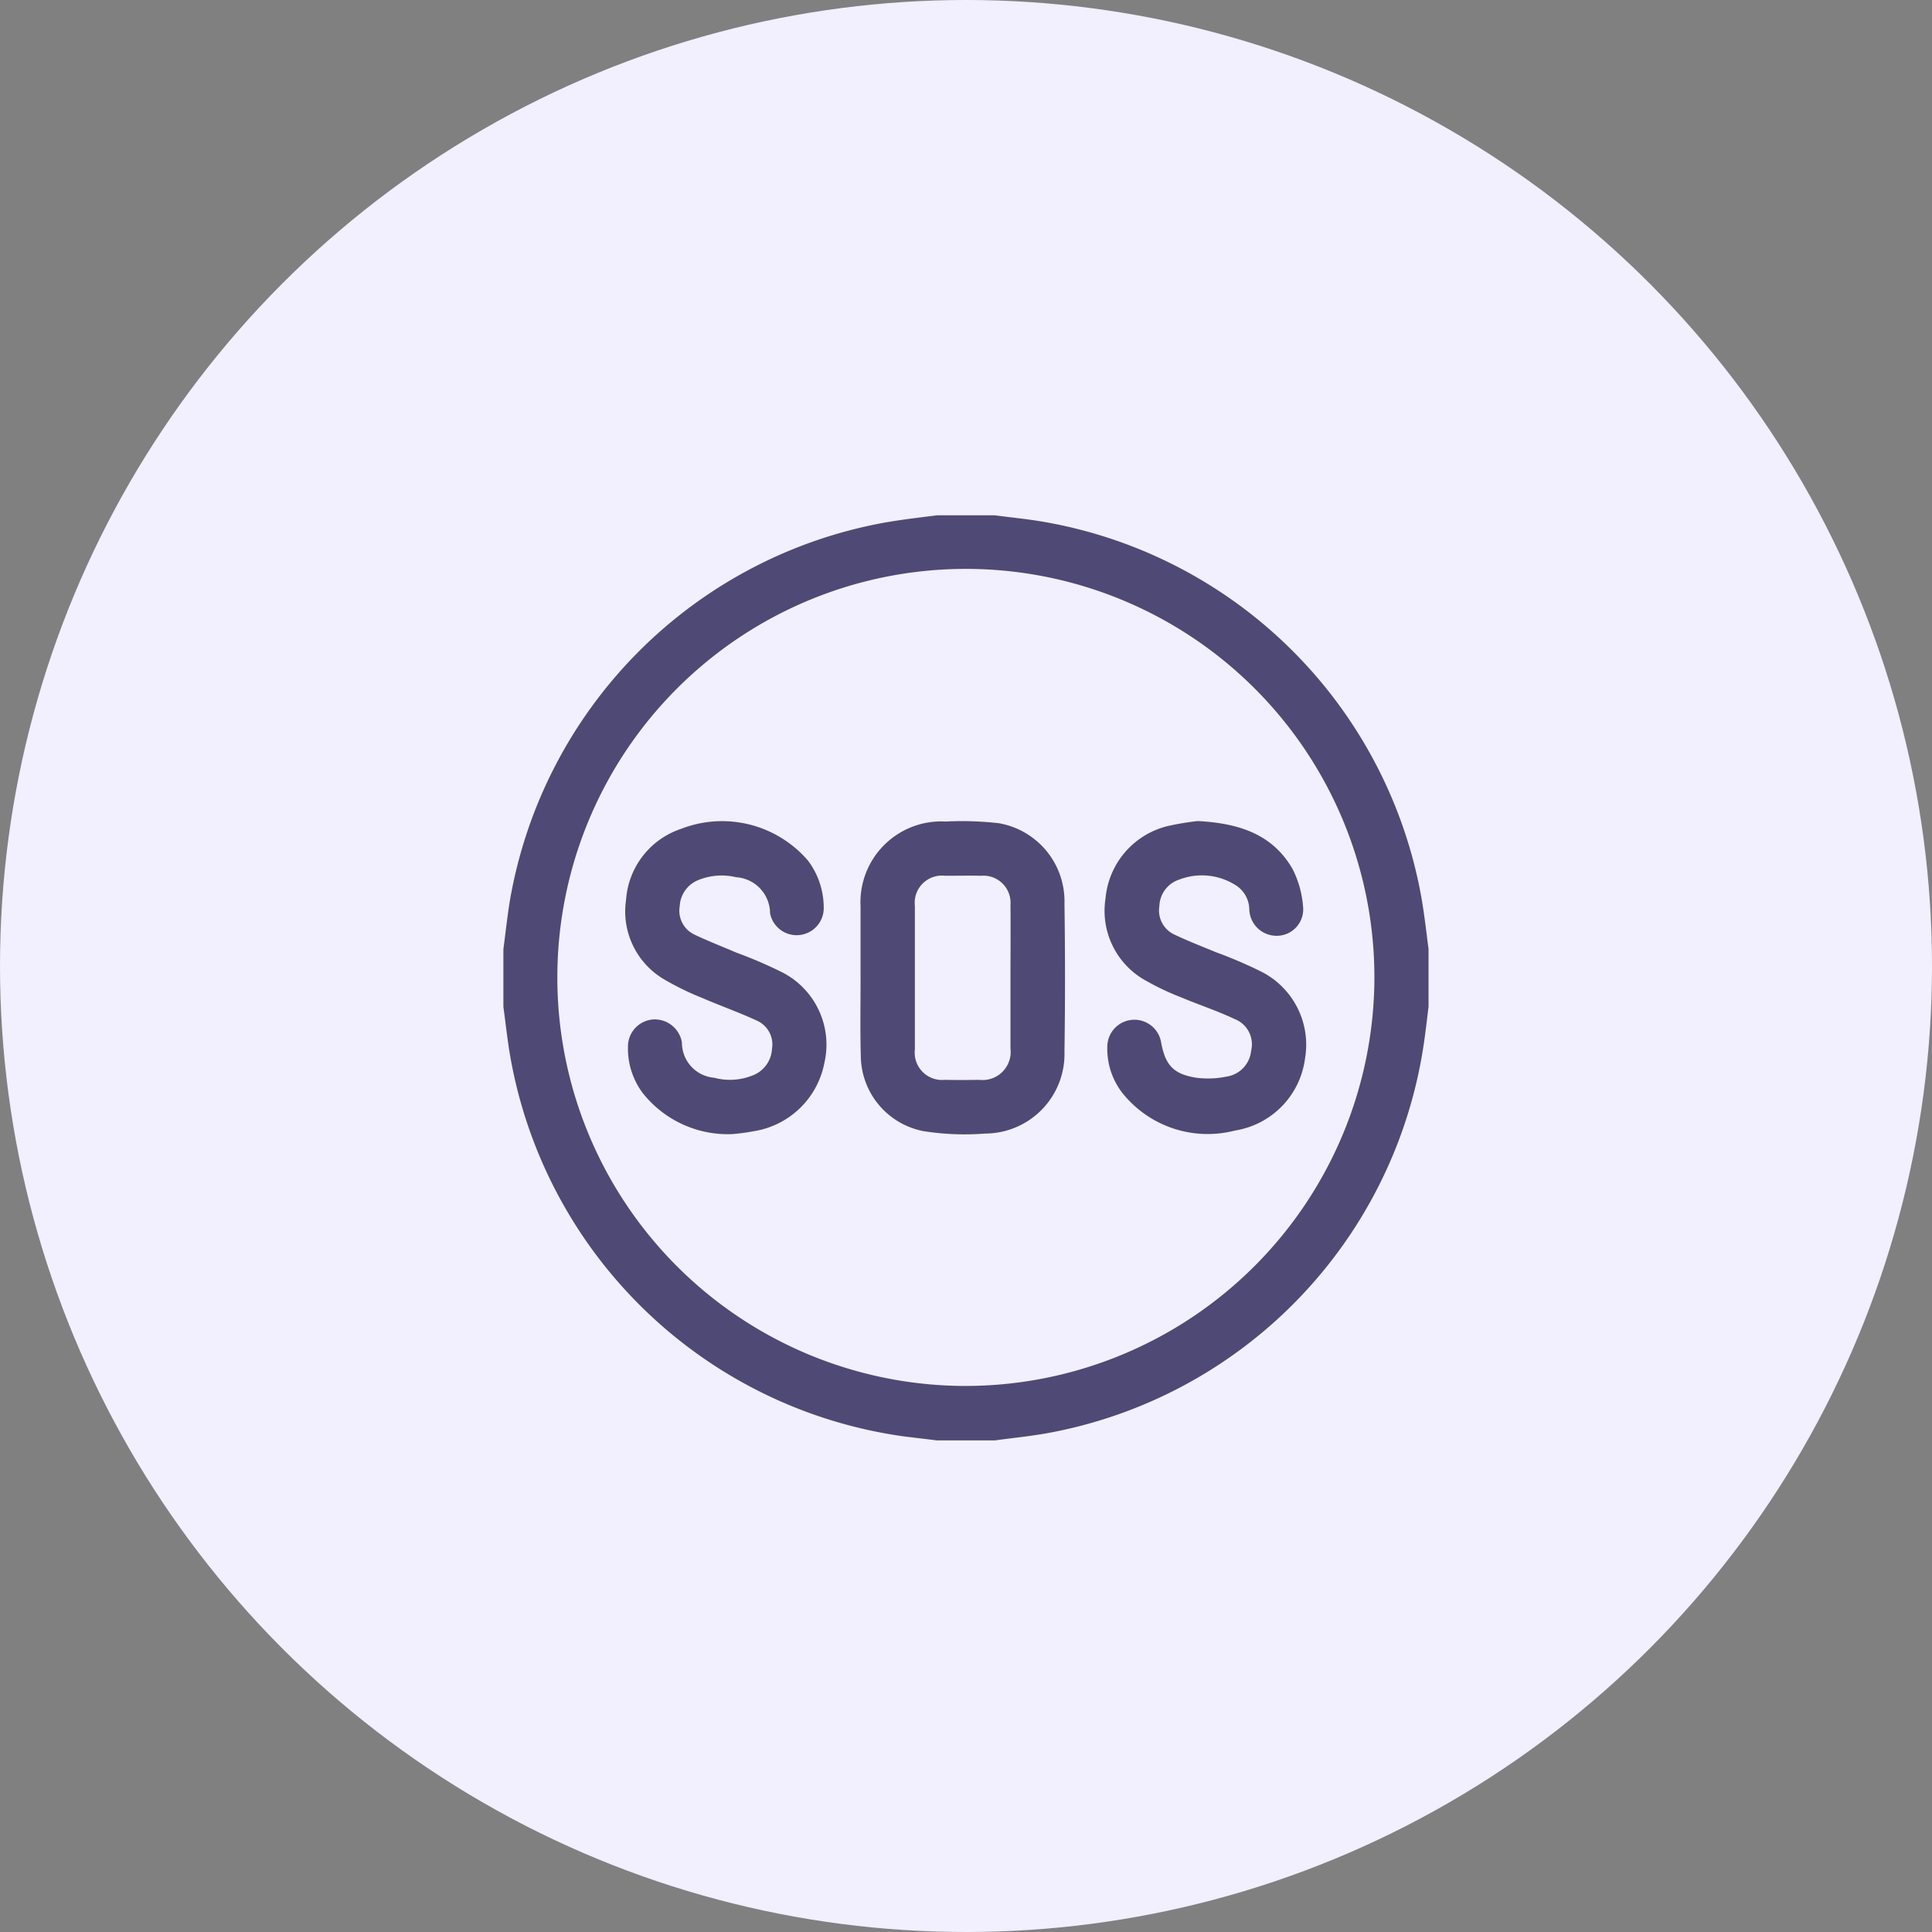<svg xmlns="http://www.w3.org/2000/svg" width="90" height="90" viewBox="0 0 90 90">
  <rect x="0" y="0" width="90" height="90" fill="#808080" stroke="none"/>
  <g id="Group_5" data-name="Group 5" transform="translate(-747 -1744)">
    <circle id="Ellipse_3" data-name="Ellipse 3" cx="45" cy="45" r="45" transform="translate(747 1744)" fill="#f2efff"/>
    <g id="sos" transform="translate(422.349 1419.9)">
      <path id="Path_23" data-name="Path 23" d="M370.993,391.2H368.3c-.528-.067-1.055-.124-1.572-.191a21.646,21.646,0,0,1-18.29-17.6c-.146-.8-.225-1.606-.337-2.4v-2.695c.1-.752.18-1.5.3-2.245a21.623,21.623,0,0,1,17.537-17.638c.786-.135,1.572-.225,2.369-.326H371c.73.1,1.471.168,2.2.292a21.622,21.622,0,0,1,17.672,17.549c.135.786.225,1.583.326,2.369V371c-.067.528-.124,1.055-.2,1.583a21.641,21.641,0,0,1-17.616,18.29C372.6,391.011,371.79,391.09,370.993,391.2Zm17.683-21.568a19.031,19.031,0,1,0-19.031,19.031A19.064,19.064,0,0,0,388.676,369.634Z" transform="translate(0)" fill="#4f4975"/>
      <path id="Path_24" data-name="Path 24" d="M496.242,482.384V479.06a3.766,3.766,0,0,1,3.975-3.952,15.022,15.022,0,0,1,2.47.079,3.691,3.691,0,0,1,3.054,3.75q.05,3.452,0,6.9a3.705,3.705,0,0,1-3.683,3.806,12.355,12.355,0,0,1-2.885-.112,3.6,3.6,0,0,1-2.919-3.492c-.034-1.224-.011-2.436-.011-3.66Zm6.984.022c0-1.134.011-2.268,0-3.413a1.265,1.265,0,0,0-1.37-1.359c-.561-.011-1.123,0-1.684,0a1.267,1.267,0,0,0-1.4,1.4v6.692a1.275,1.275,0,0,0,1.4,1.415c.528.011,1.067.011,1.594,0a1.31,1.31,0,0,0,1.46-1.46Z" transform="translate(-131.503 -112.738)" fill="#4f4975"/>
      <path id="Path_25" data-name="Path 25" d="M403.812,489.646a5.064,5.064,0,0,1-4.177-1.931,3.472,3.472,0,0,1-.674-2.133,1.264,1.264,0,0,1,1.2-1.28,1.285,1.285,0,0,1,1.314,1.078,1.639,1.639,0,0,0,1.5,1.639,2.823,2.823,0,0,0,1.774-.1,1.4,1.4,0,0,0,.921-1.246,1.212,1.212,0,0,0-.674-1.3c-.842-.393-1.74-.707-2.594-1.078a12.959,12.959,0,0,1-1.729-.842,3.672,3.672,0,0,1-1.8-3.727,3.761,3.761,0,0,1,2.56-3.3,5.272,5.272,0,0,1,5.917,1.482,3.64,3.64,0,0,1,.73,2.156,1.262,1.262,0,0,1-2.5.292A1.691,1.691,0,0,0,404,477.678a2.892,2.892,0,0,0-1.74.124,1.378,1.378,0,0,0-.887,1.224,1.227,1.227,0,0,0,.685,1.325c.629.3,1.28.55,1.931.831a21.391,21.391,0,0,1,2.077.887,3.783,3.783,0,0,1,2.043,4.266,3.978,3.978,0,0,1-3.3,3.177A9.536,9.536,0,0,1,403.812,489.646Z" transform="translate(-45.057 -112.714)" fill="#4f4975"/>
      <path id="Path_26" data-name="Path 26" d="M602.011,475c1.931.1,3.48.617,4.412,2.223a4.635,4.635,0,0,1,.494,1.751,1.233,1.233,0,0,1-1.179,1.37,1.27,1.27,0,0,1-1.325-1.235,1.355,1.355,0,0,0-.674-1.145,2.936,2.936,0,0,0-2.594-.236,1.341,1.341,0,0,0-.921,1.235,1.235,1.235,0,0,0,.7,1.325c.629.3,1.28.55,1.931.82a21.372,21.372,0,0,1,2.077.887,3.812,3.812,0,0,1,2.077,4.064,3.906,3.906,0,0,1-3.256,3.357,5.086,5.086,0,0,1-5.254-1.751,3.348,3.348,0,0,1-.7-2.122,1.262,1.262,0,0,1,2.5-.269c.191,1.089.573,1.516,1.65,1.684a4.283,4.283,0,0,0,1.415-.056,1.348,1.348,0,0,0,1.134-1.2,1.263,1.263,0,0,0-.775-1.482c-.808-.382-1.662-.662-2.492-1.01a12.136,12.136,0,0,1-1.594-.752,3.711,3.711,0,0,1-1.92-3.862,3.812,3.812,0,0,1,2.919-3.368A12.647,12.647,0,0,1,602.011,475Z" transform="translate(-221.565 -112.652)" fill="#4f4975"/>
    </g>
  </g>
</svg>
